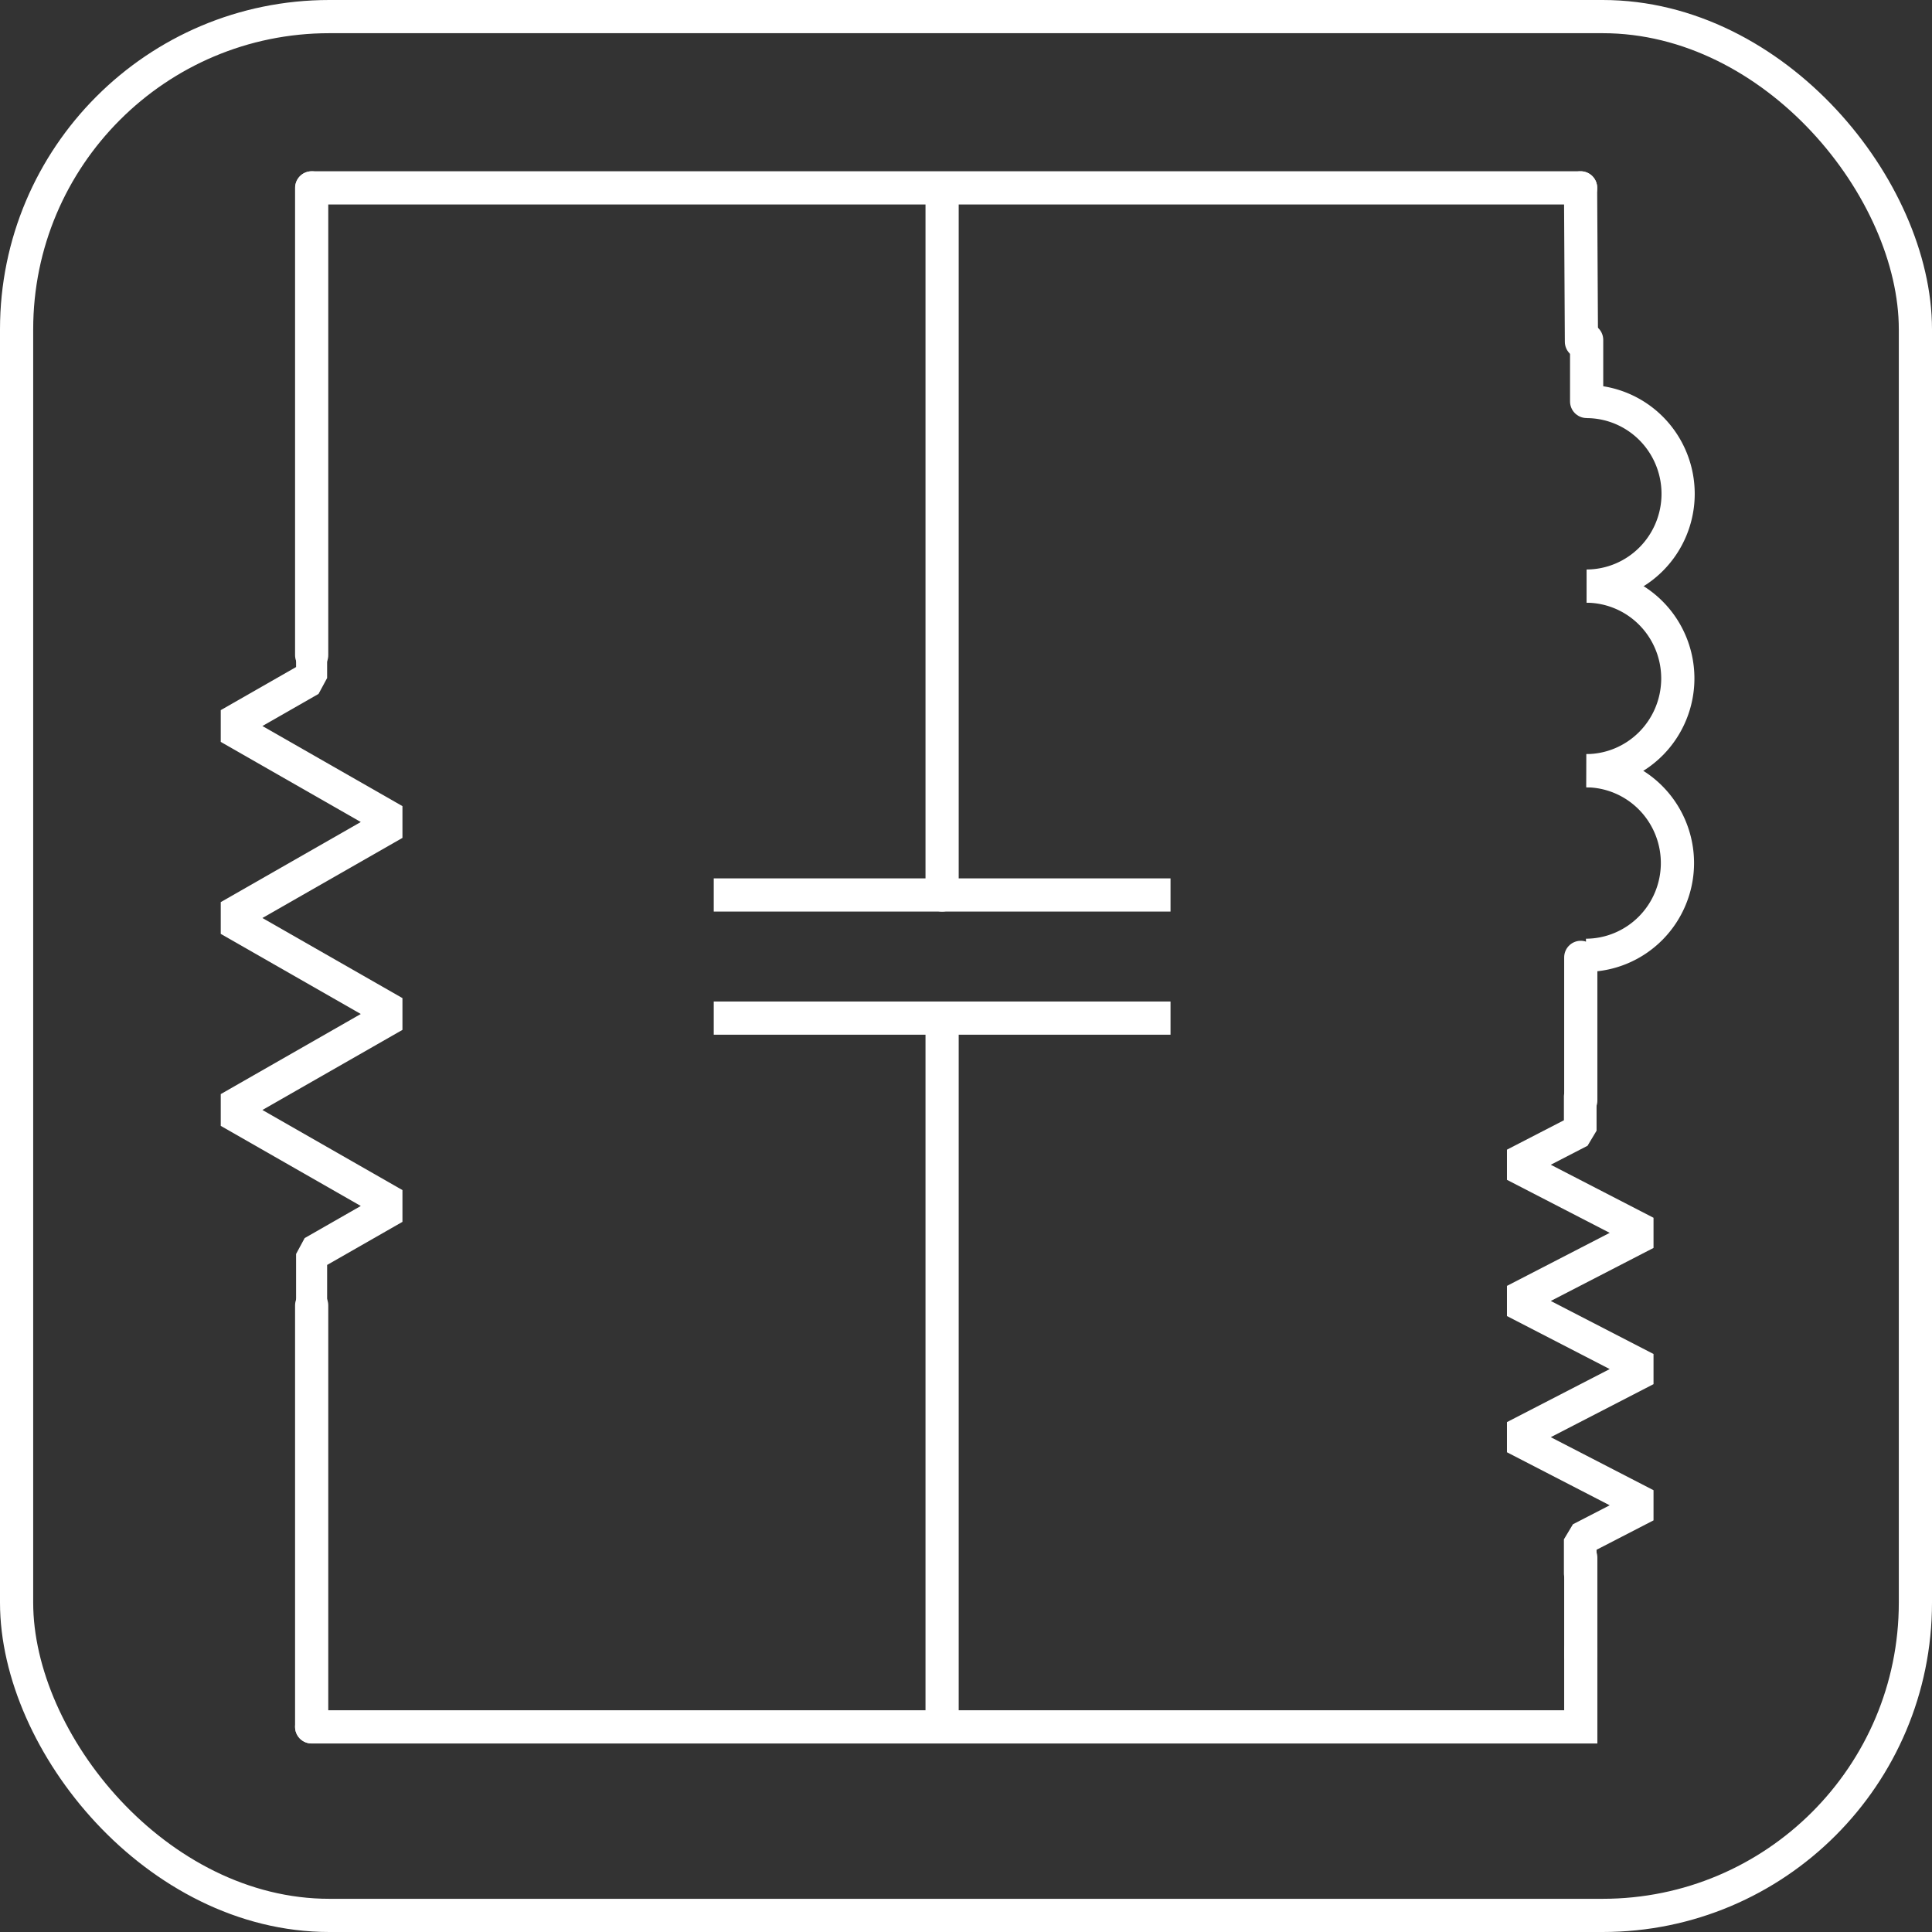 <svg xmlns="http://www.w3.org/2000/svg" id="svg5" width="110" height="110" version="1.1" viewBox="0 0 29.104 29.104"><rect x="0" y="0" width="29.104" height="29.104" fill="#333333" stroke="none"/><rect id="rect1-3-2-0-7-2-7" width="28.604" height="28.604" x=".25" y=".25" rx="4.711" ry="4.711" style="fill:none;fill-opacity:.063;stroke:#fff;stroke-width:.5px;stroke-linecap:round;stroke-dasharray:none;stroke-opacity:1"/><g id="g3-6" style="stroke:#fff;stroke-width:.539px;stroke-dasharray:none;stroke-opacity:1" transform="matrix(.928 0 0 .927 -189.404 -60.294)"><g id="g61-8-7" style="stroke:#fff;stroke-width:.539px;stroke-dasharray:none;stroke-opacity:1" transform="translate(282.902 90.087)"><path id="path39-9-5" d="M-53.04-18.52a1.489 1.5 0 0 1 1.478 1.502 1.489 1.5 0 0 1-1.484 1.497" style="fill:none;fill-opacity:.908;stroke:#fff;stroke-width:.539px;stroke-dasharray:none;stroke-opacity:1"/><path id="path39-7-7-3" d="M-53.046-15.52a1.489 1.5 0 0 1 1.479 1.502 1.489 1.5 0 0 1-1.484 1.497" style="fill:none;fill-opacity:.908;stroke:#fff;stroke-width:.539px;stroke-dasharray:none;stroke-opacity:1"/><path id="path39-3-3-5-0" d="M-53.051-12.52a1.489 1.5 0 0 1 1.478 1.502 1.489 1.5 0 0 1-1.484 1.497" style="fill:none;fill-opacity:.908;stroke:#fff;stroke-width:.539px;stroke-dasharray:none;stroke-opacity:1"/></g><path id="path73-1-2-6" d="M229.855 71.566v-1" style="fill:none;fill-opacity:.908;stroke:#fff;stroke-width:.539px;stroke-linecap:round;stroke-dasharray:none;stroke-opacity:1"/></g><g id="g2-20" style="stroke:#fff;stroke-width:.99px;stroke-dasharray:none;stroke-opacity:1" transform="matrix(0 .513 -.497 0 58.595 -80.95)"><path id="path3970-3-3-5-0-5-3-2-2" d="M204 70h-1l-1-2-2 4-2-4-2 4-2-4-2 4-1-2h-1" style="fill:none;stroke:#fff;stroke-width:.99px;stroke-linecap:round;stroke-linejoin:bevel;stroke-miterlimit:4;stroke-dasharray:none;stroke-opacity:1"/></g><path id="path1581-3-8-2-2" d="M14.192 2.944v10.538" style="fill:none;stroke:#fff;stroke-width:.5px;stroke-linecap:round;stroke-linejoin:miter;stroke-miterlimit:4;stroke-dasharray:none;stroke-opacity:1"/><path id="path1583-6-7-3-2" d="M14.192 15.355v10.538" style="fill:none;stroke:#fff;stroke-width:.5px;stroke-linecap:round;stroke-linejoin:miter;stroke-miterlimit:4;stroke-dasharray:none;stroke-opacity:1"/><path id="path1585-0-9-7-8" d="M17.383 13.482h-6.381" style="fill:none;stroke:#fff;stroke-width:.5px;stroke-linecap:square;stroke-linejoin:miter;stroke-miterlimit:4;stroke-dasharray:none;stroke-opacity:1"/><path id="path1587-6-2-5-9" d="M17.383 15.337h-6.381" style="fill:none;stroke:#fff;stroke-width:.5px;stroke-linecap:square;stroke-linejoin:miter;stroke-miterlimit:4;stroke-dasharray:none;stroke-opacity:1"/><path id="path11-2" d="M23.813 24.854v1.16H4.695" style="fill:none;stroke:#fff;stroke-width:.5px;stroke-linecap:round;stroke-dasharray:none;stroke-opacity:1"/><path id="path15-6" d="M4.695 19.664v6.35" style="fill:none;stroke:#fff;stroke-width:.5px;stroke-linecap:round;stroke-dasharray:none;stroke-opacity:1"/><path id="path23-1" d="M4.695 9.87V2.83" style="fill:none;stroke:#fff;stroke-width:.5px;stroke-linecap:round;stroke-dasharray:none;stroke-opacity:1"/><path id="path25-8" d="M23.823 5.148 23.81 2.83" style="fill:none;stroke:#fff;stroke-width:.5px;stroke-linecap:round;stroke-dasharray:none;stroke-opacity:1"/><path id="path26-7" d="M23.811 2.83H4.697" style="fill:none;stroke:#fff;stroke-width:.5px;stroke-linecap:round;stroke-dasharray:none;stroke-opacity:1"/><g id="g2-20-4" style="stroke:#fff;stroke-width:.74px;stroke-dasharray:none;stroke-opacity:1" transform="matrix(0 .723 -.632 0 48.934 -127.879)"><path id="path3970-3-3-5-0-5-3-2-2-5" d="M204 70h-1l-1-2-2 4-2-4-2 4-2-4-2 4-1-2h-1" style="fill:none;stroke:#fff;stroke-width:.74px;stroke-linecap:round;stroke-linejoin:bevel;stroke-miterlimit:4;stroke-dasharray:none;stroke-opacity:1"/></g><path id="path10-9" d="M23.813 23.463v1.472" style="fill:none;stroke:#fff;stroke-width:.5px;stroke-linecap:round;stroke-dasharray:none;stroke-opacity:1"/><path id="path12-2" d="M23.813 16.58v-2.158" style="fill:none;stroke:#fff;stroke-width:.5px;stroke-linecap:round;stroke-dasharray:none;stroke-opacity:1"/></svg>